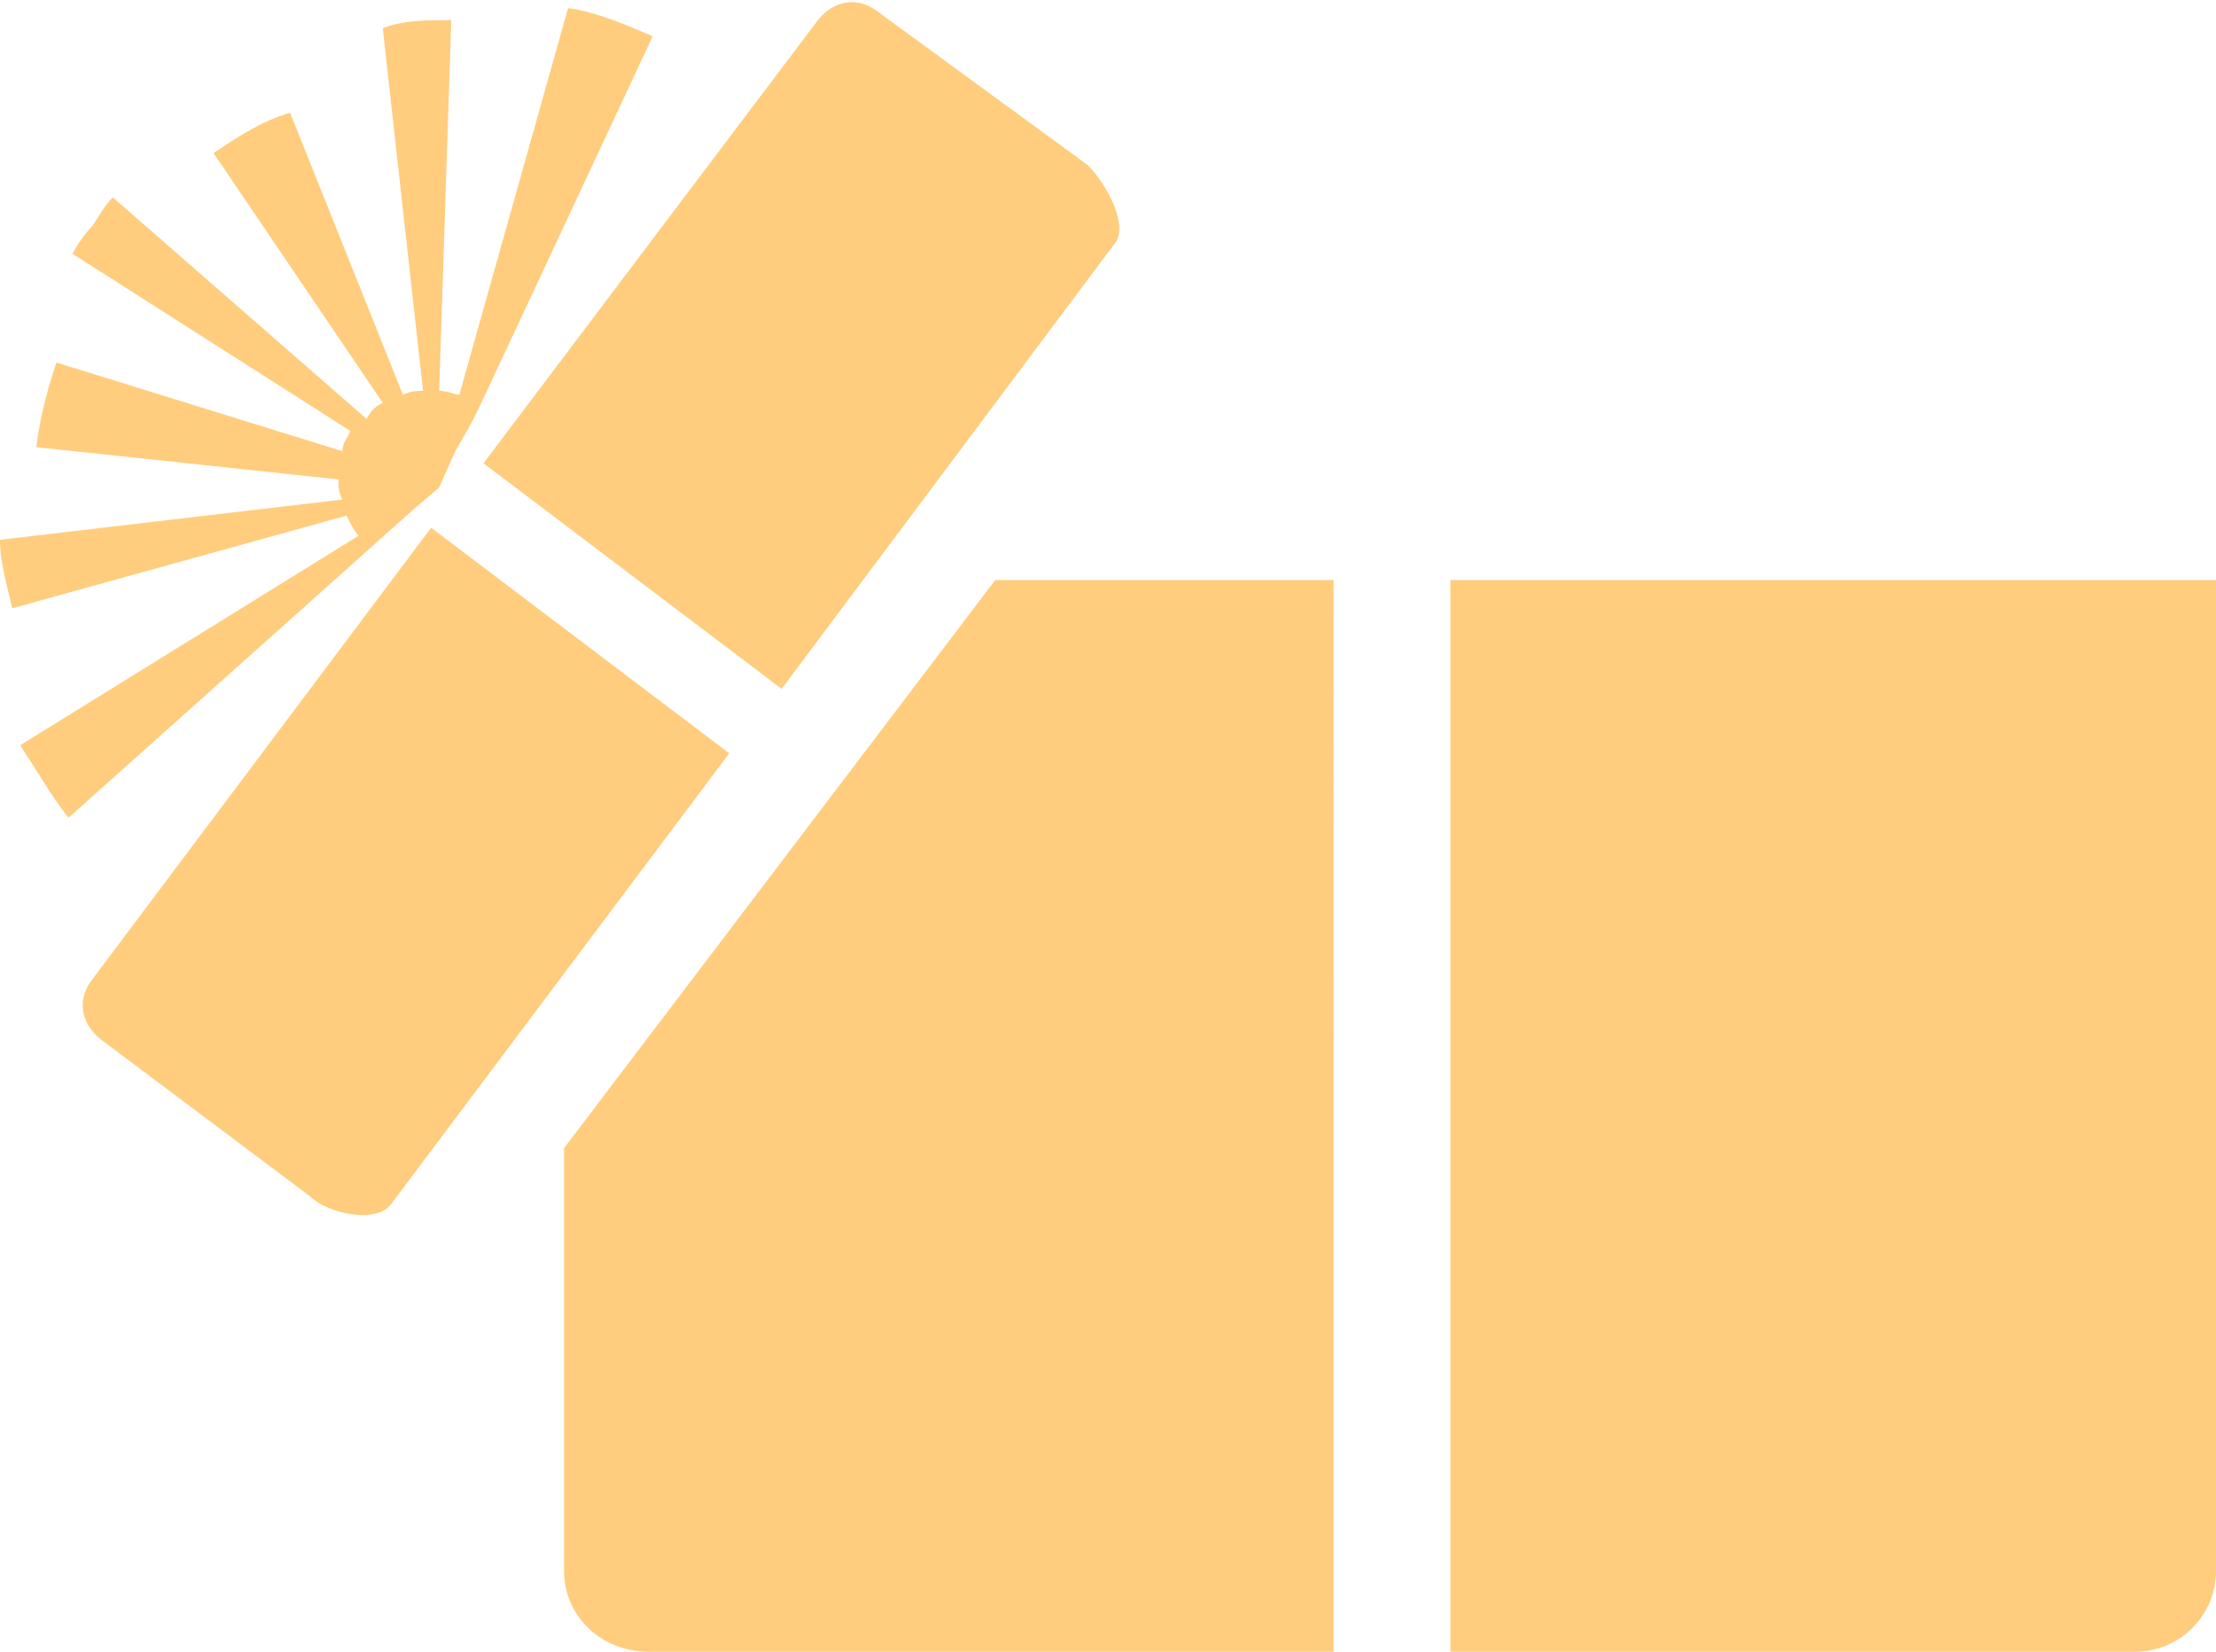 <?xml version="1.0" encoding="utf-8"?>
<!-- Generator: Adobe Illustrator 23.0.1, SVG Export Plug-In . SVG Version: 6.00 Build 0)  -->
<svg version="1.1" id="Layer_1" xmlns="http://www.w3.org/2000/svg" xmlns:xlink="http://www.w3.org/1999/xlink" x="0px" y="0px"
	 viewBox="0 0 55 41" style="enable-background:new 0 0 55 41;" xml:space="preserve">
<style type="text/css">
	.st0{fill-rule:evenodd;clip-rule:evenodd;fill:#FFCD7D;}
</style>
<g id="XMLID_808_">
	<g>
		<path id="XMLID_44_" class="st0" d="M14,28.5V39c0,1.1,0.9,2,2.1,2h17V14.4h-8.4L14,28.5z M27,4.1c0.4,0.4,1,1.4,0.7,1.9
			l-8.3,11.1L12,11.5l8.3-11c0.4-0.5,1-0.6,1.5-0.2L27,4.1z M10.9,9.7l0.3-9.2c-0.6,0-1.2,0-1.7,0.2l1,9c-0.1,0-0.3,0-0.5,0.1
			l-2.8-7C6.5,3,5.9,3.4,5.3,3.8L9.5,10c-0.2,0.1-0.3,0.2-0.4,0.4L2.8,4.9C2.6,5.1,2.5,5.3,2.3,5.6C2.1,5.8,1.9,6.1,1.8,6.3l6.9,4.4
			c-0.1,0.2-0.2,0.3-0.2,0.5L1.4,9C1.2,9.6,1,10.3,0.9,11.1l7.5,0.8c0,0.2,0,0.3,0.1,0.5l-8.5,1c0,0.6,0.2,1.2,0.3,1.7l8.3-2.3
			c0.1,0.2,0.2,0.4,0.3,0.5l-8.4,5.2c0.4,0.6,0.8,1.3,1.2,1.8l8.5-7.6l0,0l0.7-0.6l0.4-0.9l0,0l0.4-0.7l0.2-0.4l0,0l4.3-9.2
			c-0.7-0.3-1.4-0.6-2.1-0.7l-2.7,9.6C11.3,9.8,11.1,9.7,10.9,9.7L10.9,9.7z M18.1,18.7L9.7,29.9c-0.4,0.5-1.6,0.2-2-0.2l-5.2-3.9
			c-0.5-0.4-0.6-1-0.2-1.5l8.4-11.2L18.1,18.7z M36,41h17c1.1,0,2-0.9,2-2V14.4H36V41z"/>
	</g>
</g>
</svg>
